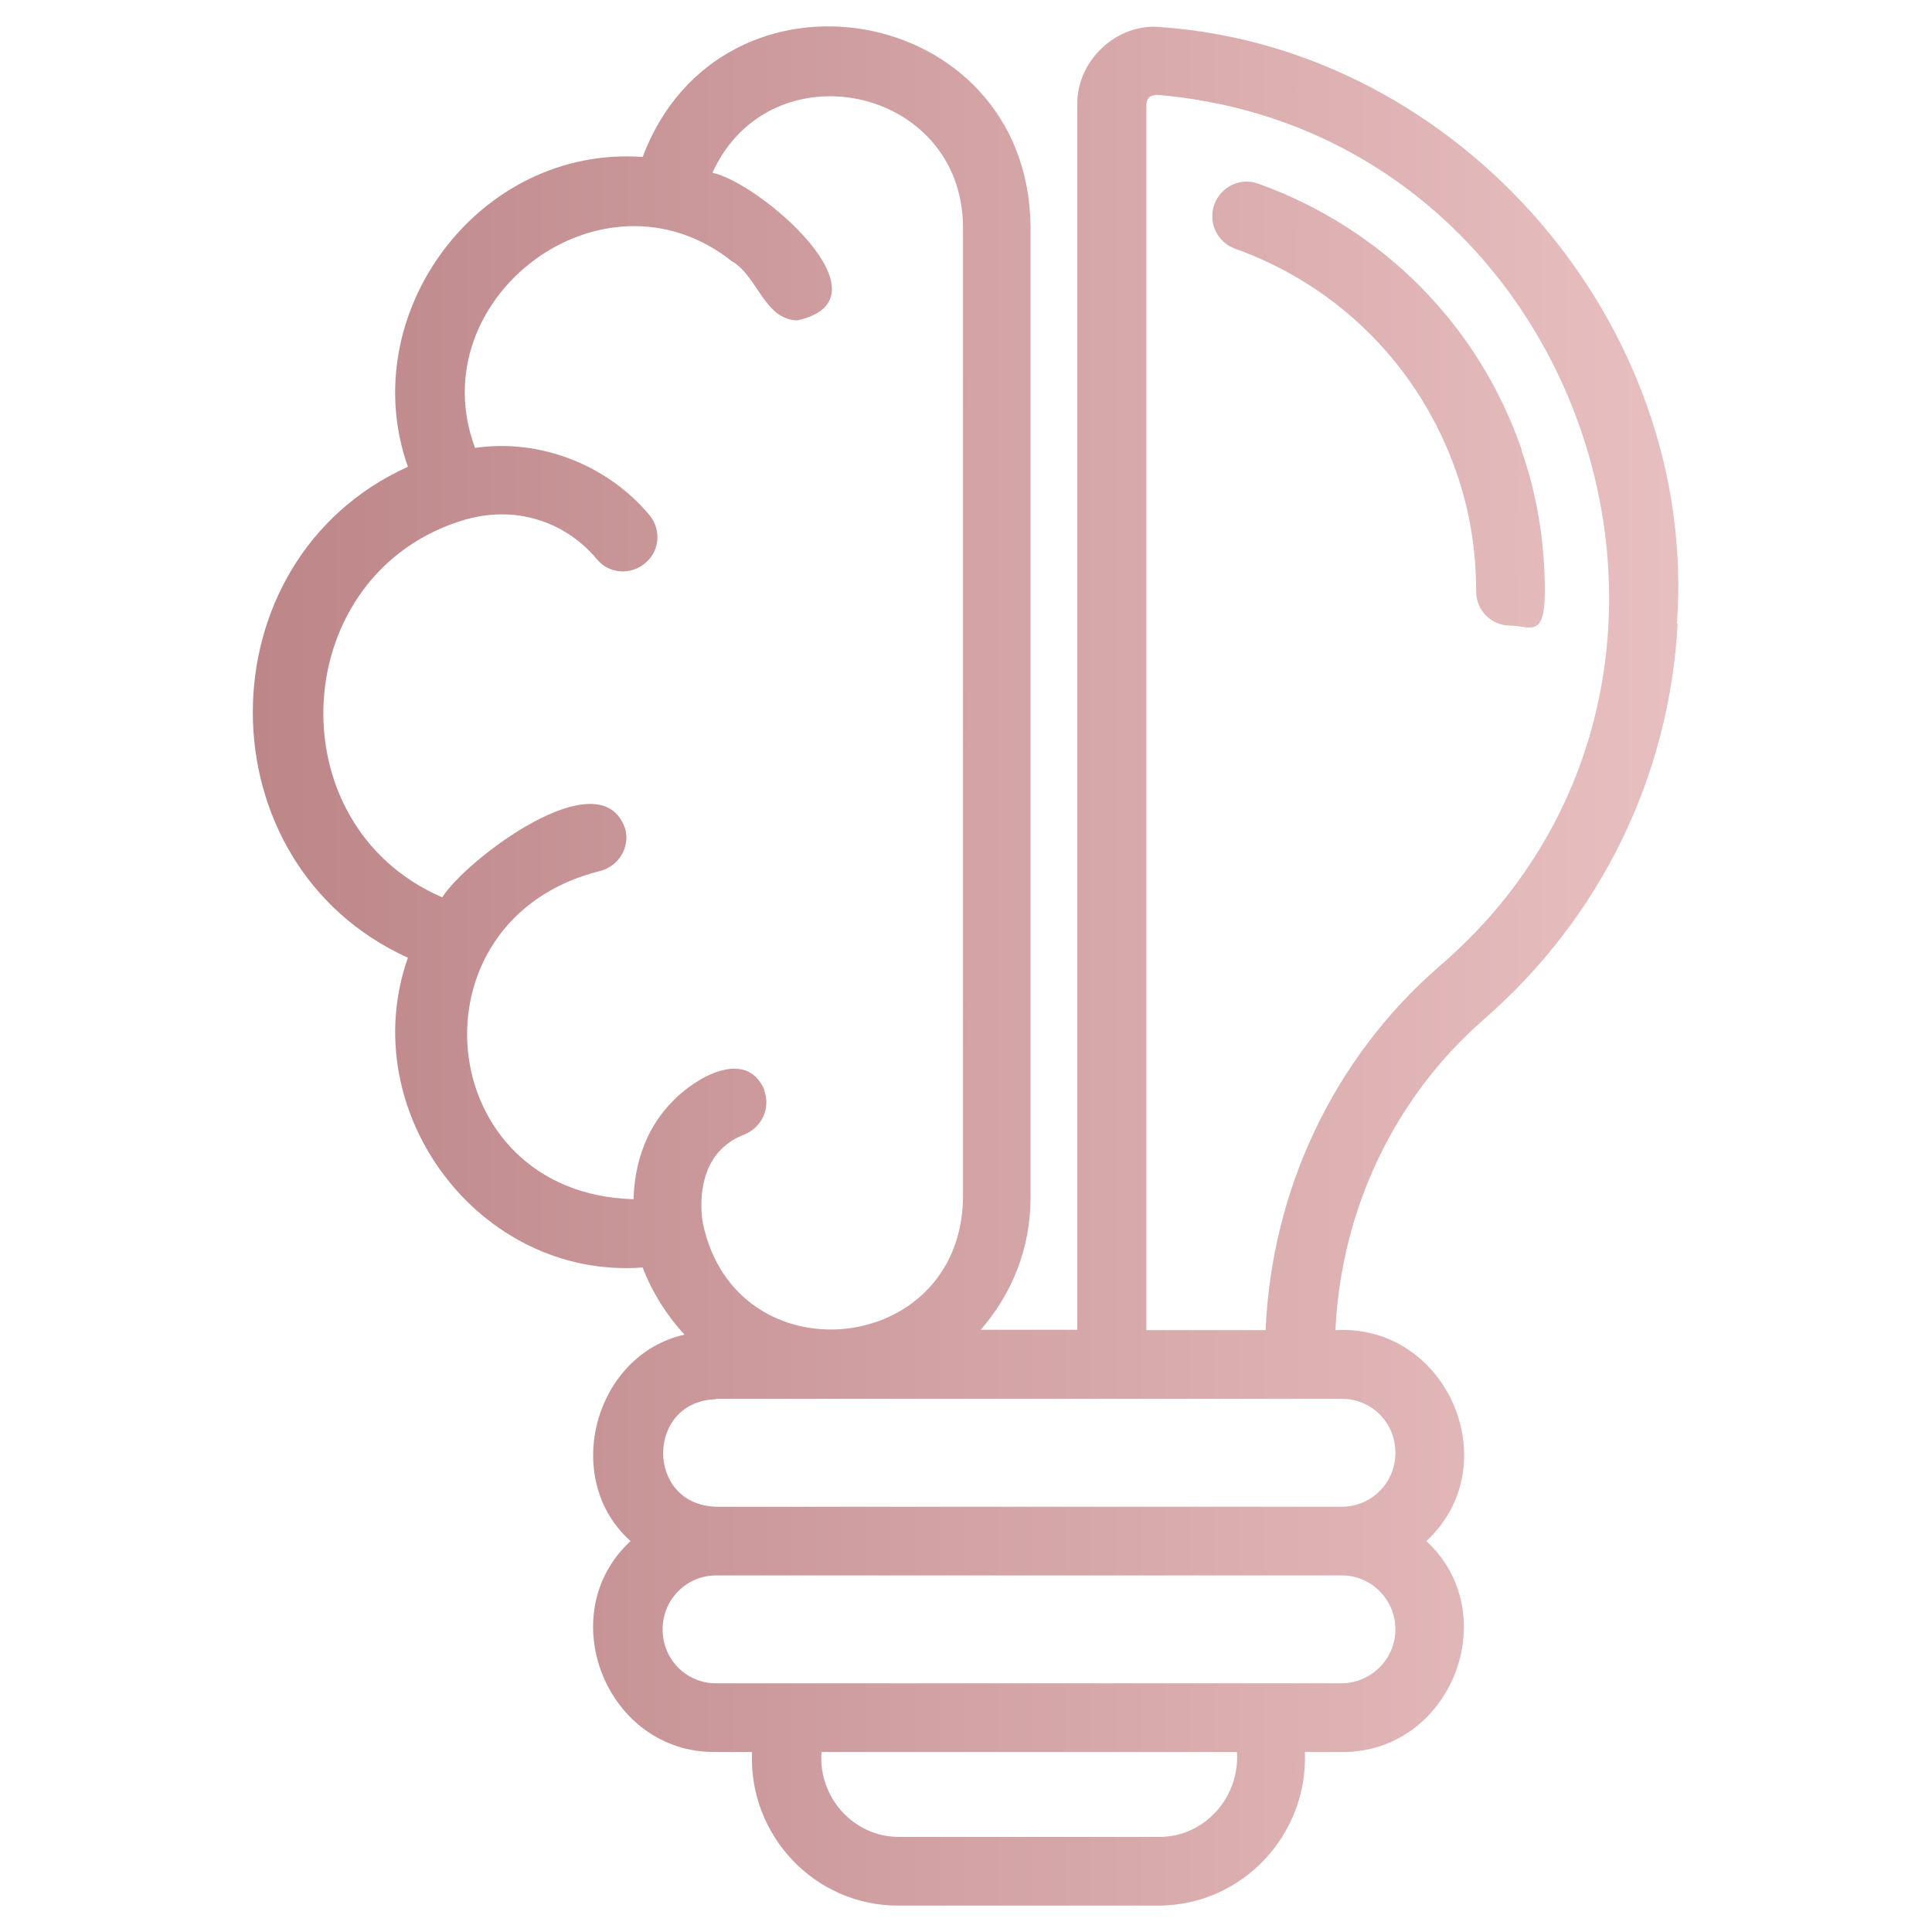 <?xml version="1.0" encoding="UTF-8"?>
<svg xmlns="http://www.w3.org/2000/svg" version="1.1" xmlns:xlink="http://www.w3.org/1999/xlink" viewBox="0 0 512 512">
  <defs>
    <style>
      .cls-1 {
        fill: url(#linear-gradient);
      }
    </style>
    <linearGradient id="linear-gradient" x1="444.8" y1="534" x2="67" y2="534" gradientTransform="translate(0 -278)" gradientUnits="userSpaceOnUse">
      <stop offset="0" stop-color="#e8bfc0"/>
      <stop offset="1" stop-color="#bd8689"/>
    </linearGradient>
  </defs>
  <!-- Generator: Adobe Illustrator 28.6.0, SVG Export Plug-In . SVG Version: 1.2.0 Build 709)  -->
  <g>
    <g id="Layer_1">
      <g id="Layer_1-2" data-name="Layer_1">
        <path class="cls-1" d="M403.2,119.3c4.2,12,6.2,24.6,6.2,37.4s-4,9.1-9.1,9.1-9.1-4-9.1-9.1c0-10.7-1.7-21.4-5.2-31.4-9.6-27.8-31-49.5-58.7-59.4-4.7-1.7-7.2-6.9-5.5-11.7,1.7-4.7,6.9-7.3,11.7-5.5,32.9,11.8,58.4,37.5,69.8,70.6h0ZM444.6,165.2c-2.2,40.6-20.4,77.9-51.2,104.8-23.9,20.8-38,50.6-39.5,82.5,29.7-1.7,45.8,35.8,24.1,55.9,21,19.4,6.5,56.2-22.5,55.9h-9.7c.9,22-16.7,40.7-38.8,40.7h-68.9c-22.2.1-39.8-18.7-38.8-40.7h-9.7c-28.9.3-43.5-36.5-22.5-55.9-18.5-16.5-9.6-49.4,14.3-54.7-4.7-5.1-8.5-11.1-11.1-17.8-43.4,3.2-76.5-41.5-62.2-82.1-54.8-24.8-54.8-105.3,0-130.1-14.3-40.4,18.7-85.2,62.2-82.1,20.8-55.1,102-41,102.8,18.2v257.7c0,13.4-5,25.5-13.2,34.9h25.6V27.7c-.2-11.7,10.6-21.8,22.3-20.5,79.1,5.7,142.4,78.9,136.6,158.1h.2ZM202.5,288.9c1.8,4.7-.6,9.9-5.3,11.8-2.4.9-4.4,2.2-6.1,3.9-6.9,6.9-5.1,18.4-4.8,19.7,8.7,41.1,68.1,35.4,68.9-6.6V60.1c-.2-37.3-51.1-48-66.4-14.3,12.2,2.4,48.5,33.4,22.5,39.1-8.8-.2-10.5-11.8-17.4-15.7-34.2-27.1-82.8,10-68,49.5,17.2-2.5,35.1,4.5,46.2,17.8,3.2,3.8,2.8,9.6-1.2,12.8-3.8,3.2-9.6,2.8-12.8-1.2-2.4-2.9-7.7-8.1-16-10.5-8.2-2.4-15.3-.9-18.8.1-47.1,13.8-50.9,80.8-6.1,100.1,6.1-9.8,42.1-37.3,48.5-18.1,1.3,4.8-1.7,9.8-6.6,11.1-51.8,12.8-44.7,85.6,8.8,87,.2-7.6,2.3-17.9,10.5-26.1,5.9-6.1,19.4-14.1,24.2-2.8h0ZM327.8,464.3h-110.1c-.9,12,8.5,22.5,20.5,22.5h68.9c12.1.1,21.5-10.5,20.7-22.5ZM369.8,431.8c0-7.8-6.3-14.3-14.2-14.3h-165.8c-7.8,0-14.2,6.3-14.2,14.3s6.3,14.3,14.2,14.3h165.8c7.8-.1,14.2-6.5,14.2-14.3ZM189.8,370.8c-18.7.5-18.8,28,0,28.5h165.8c7.8,0,14.2-6.3,14.2-14.3s-6.3-14.3-14.2-14.3h-165.8ZM306.3,25.2c-1.6.1-2.3.7-2.5,2.4v324.9h31.6c1.6-37.3,18.1-72.1,45.9-96.3,87.7-75.1,39.5-221.7-75-231.1h0Z"/>
      </g>
    </g>
  </g>
</svg>